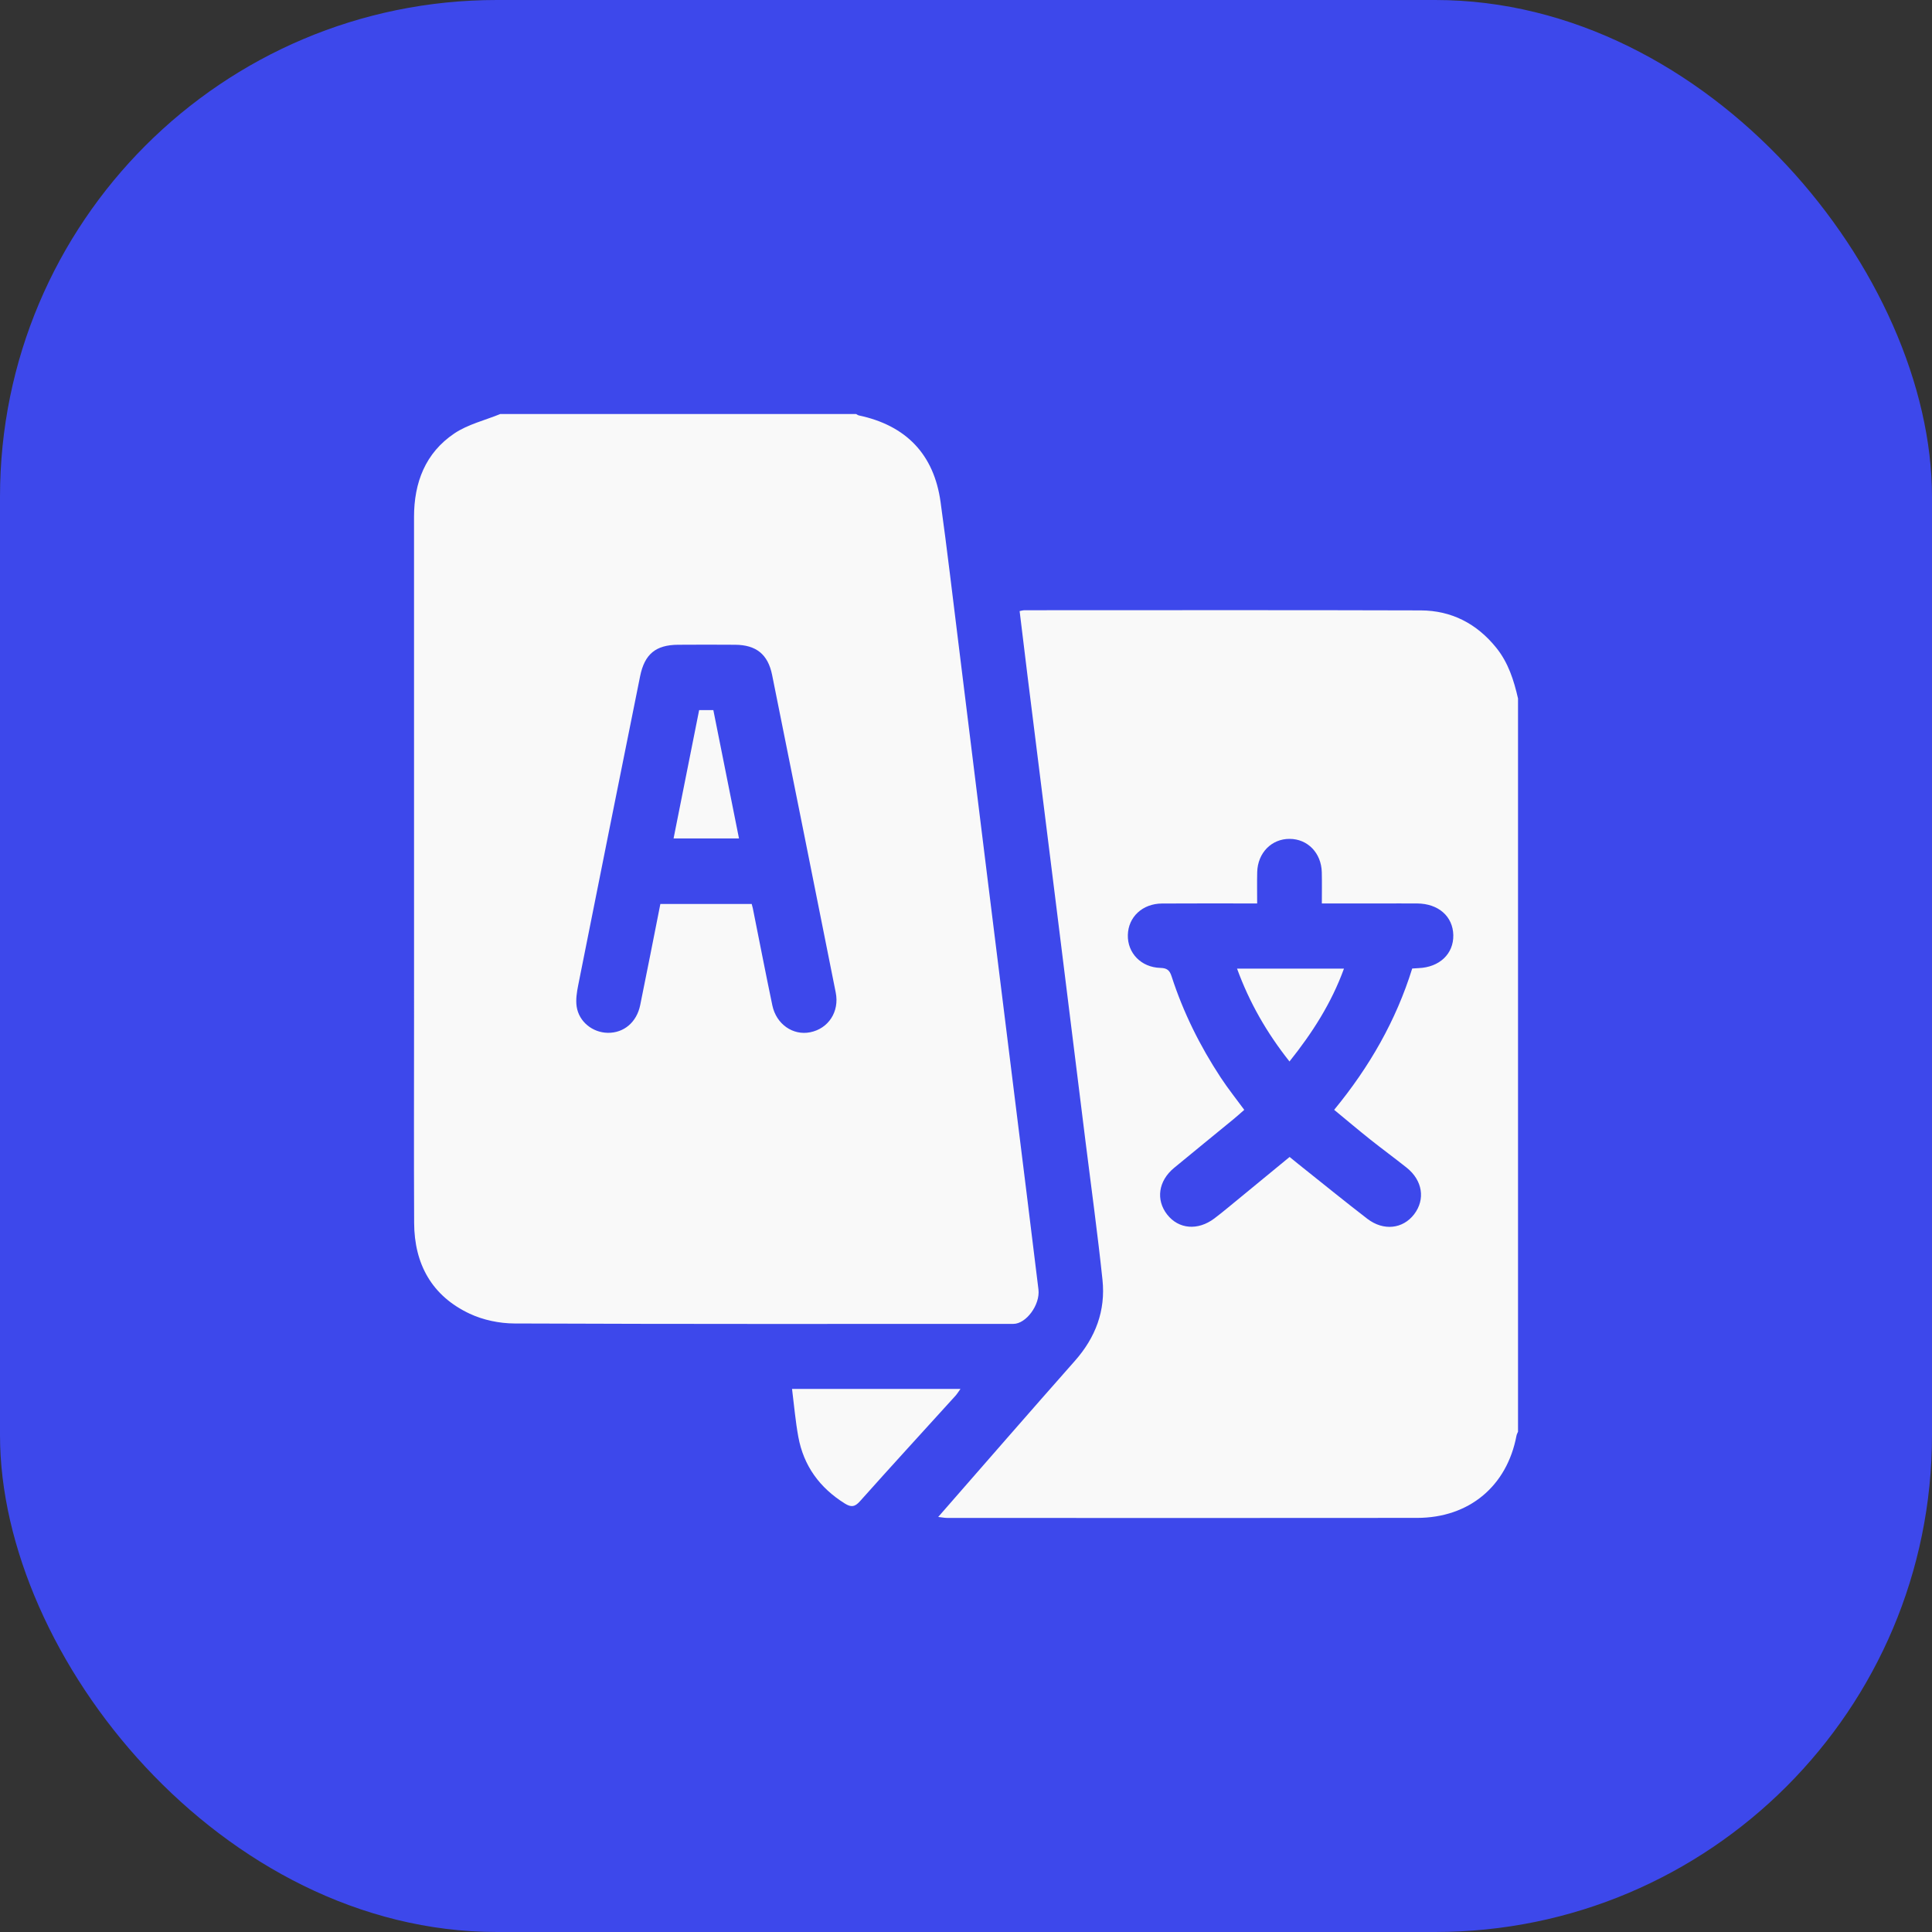 <svg width="70" height="70" viewBox="0 0 70 70" fill="none" xmlns="http://www.w3.org/2000/svg">
<rect x="0" y="0" width="70" height="70" fill="#333333" stroke="none"/>
<rect width="70" height="70" rx="18" fill="#3D48EB"/>
<path d="M18.128 15C22.425 15 26.721 15 31.018 15C31.052 15.018 31.083 15.044 31.119 15.052C32.828 15.414 33.838 16.46 34.078 18.184C34.318 19.91 34.518 21.641 34.734 23.37C35.085 26.197 35.432 29.024 35.782 31.851C36.108 34.483 36.436 37.116 36.763 39.749C37.051 42.072 37.343 44.395 37.625 46.719C37.692 47.276 37.177 47.967 36.717 47.967C30.691 47.968 24.665 47.977 18.637 47.952C18.096 47.95 17.509 47.828 17.02 47.599C15.65 46.957 15.011 45.803 15.005 44.307C14.993 41.808 15.002 39.309 15.002 36.81C15.002 30.784 15.003 24.758 15.001 18.731C15.001 17.482 15.413 16.41 16.462 15.704C16.955 15.373 17.569 15.229 18.128 15ZM27.235 32.751C27.251 32.812 27.266 32.86 27.276 32.908C27.511 34.08 27.738 35.254 27.983 36.425C28.125 37.109 28.73 37.526 29.355 37.401C30.017 37.268 30.419 36.654 30.28 35.961C29.515 32.124 28.747 28.289 27.975 24.454C27.825 23.709 27.399 23.366 26.636 23.361C25.946 23.355 25.257 23.357 24.567 23.361C23.761 23.366 23.355 23.697 23.192 24.503C22.44 28.236 21.691 31.969 20.948 35.703C20.898 35.955 20.856 36.225 20.894 36.474C20.979 37.024 21.474 37.414 22.024 37.421C22.6 37.428 23.066 37.043 23.195 36.42C23.445 35.202 23.682 33.98 23.926 32.753H27.234L27.235 32.751Z" fill="#F9F9F9"/>
<path d="M55.001 25.312V51.873C54.981 51.921 54.954 51.968 54.945 52.018C54.6 53.846 53.23 54.994 51.346 54.996C45.669 55.003 39.993 54.999 34.316 54.997C34.223 54.997 34.13 54.978 33.993 54.962C35.668 53.046 37.298 51.169 38.945 49.307C39.694 48.46 40.063 47.486 39.945 46.369C39.769 44.701 39.54 43.038 39.332 41.373C38.983 38.559 38.633 35.744 38.283 32.93C37.93 30.103 37.576 27.276 37.224 24.449C37.128 23.681 37.037 22.912 36.943 22.141C37.027 22.124 37.065 22.11 37.103 22.11C41.894 22.11 46.685 22.101 51.476 22.116C52.589 22.12 53.506 22.593 54.212 23.469C54.651 24.013 54.85 24.649 55.002 25.311L55.001 25.312ZM45.549 32.734C44.364 32.734 43.232 32.728 42.101 32.736C41.393 32.741 40.88 33.223 40.864 33.876C40.847 34.529 41.344 35.049 42.043 35.069C42.279 35.075 42.376 35.15 42.448 35.372C42.87 36.677 43.476 37.898 44.23 39.043C44.491 39.441 44.79 39.814 45.082 40.212C44.936 40.339 44.812 40.453 44.681 40.559C43.967 41.146 43.25 41.727 42.538 42.316C41.969 42.785 41.871 43.474 42.29 44.007C42.705 44.536 43.399 44.596 43.995 44.149C44.161 44.025 44.322 43.893 44.484 43.761C45.227 43.152 45.967 42.542 46.725 41.919C46.844 42.015 46.951 42.105 47.062 42.193C47.886 42.849 48.703 43.514 49.538 44.157C50.127 44.61 50.83 44.528 51.238 43.994C51.649 43.455 51.543 42.767 50.966 42.307C50.529 41.959 50.077 41.628 49.639 41.28C49.205 40.934 48.781 40.575 48.339 40.211C49.621 38.654 50.582 36.972 51.167 35.091C51.264 35.085 51.329 35.08 51.394 35.077C52.156 35.047 52.669 34.561 52.656 33.881C52.641 33.201 52.117 32.74 51.346 32.734C50.903 32.731 50.461 32.734 50.018 32.734C49.319 32.734 48.622 32.734 47.893 32.734C47.893 32.328 47.9 31.966 47.891 31.604C47.874 30.904 47.378 30.395 46.724 30.394C46.069 30.392 45.569 30.901 45.551 31.599C45.542 31.961 45.549 32.323 45.549 32.735V32.734Z" fill="#F9F9F9"/>
<path d="M28.697 50.323H34.8C34.726 50.425 34.677 50.507 34.614 50.576C33.462 51.846 32.301 53.112 31.159 54.392C30.971 54.603 30.84 54.618 30.609 54.475C29.699 53.907 29.117 53.112 28.924 52.057C28.821 51.496 28.773 50.925 28.697 50.323Z" fill="#F9F9F9"/>
<path d="M26.774 30.378H24.405C24.715 28.822 25.021 27.289 25.331 25.729H25.846C26.154 27.27 26.461 28.807 26.775 30.378H26.774Z" fill="#F9F9F9"/>
<path d="M46.721 38.46C45.896 37.418 45.27 36.327 44.821 35.096H48.694C48.24 36.343 47.555 37.415 46.72 38.46H46.721Z" fill="#F9F9F9"/>
</svg>
